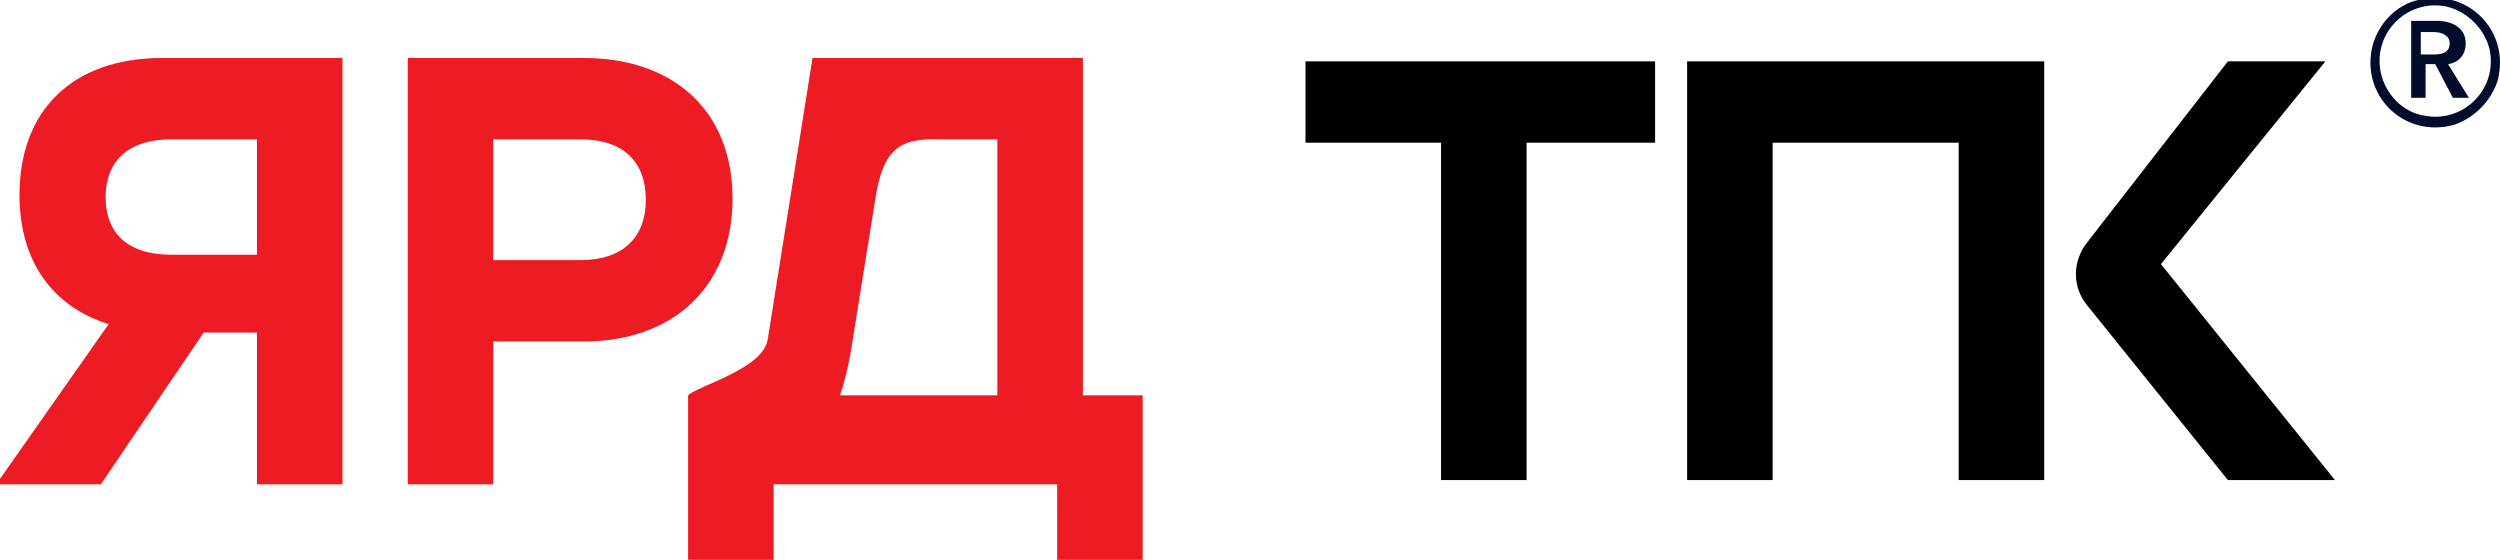<svg width="326" height="73" viewBox="0 0 326 73" fill="none" xmlns="http://www.w3.org/2000/svg">
<g clip-path="url(#clip0_22_9)">
<path d="M21.184 7.558H44.662V63.158H33.508V43.36H26.566L13.15 63.158H-0.5L14.164 42.268C6.91 40.006 2.542 34.156 2.542 25.42C2.542 14.422 9.406 7.558 21.184 7.558ZM22.354 33.22H33.508V18.166H22.354C16.582 18.166 13.774 21.13 13.774 25.732C13.774 30.334 16.582 33.22 22.354 33.22Z" fill="#ED1C24"/>
<path d="M76.104 7.558C87.804 7.558 95.526 14.422 95.526 25.888C95.526 37.354 87.804 44.53 76.104 44.53H64.326V63.158H53.172V7.558H76.104ZM75.636 33.922C81.408 33.922 84.216 30.802 84.216 26.044C84.216 21.208 81.408 18.166 75.636 18.166H64.326V33.922H75.636Z" fill="#ED1C24"/>
<path d="M141.209 51.55H149.009V73H137.855V63.158H100.883V73H89.729V51.55C90.977 50.302 99.479 48.118 100.103 44.296L105.953 7.558H141.209V51.55ZM111.023 45.388C110.633 47.884 110.087 49.912 109.541 51.55H130.055V18.166H122.723C117.015 17.942 115.13 19.663 114.127 26.044L111.023 45.388Z" fill="#ED1C24"/>
<path d="M314.209 2.718H317.762C319.643 2.718 321.524 3.554 321.524 5.644C321.524 7.107 320.688 8.152 319.225 8.361L321.942 12.75H319.852L317.553 8.361H316.299V12.75H314.418V2.718H314.209ZM317.344 7.106C318.389 7.106 319.434 6.898 319.434 5.644C319.434 4.599 318.389 4.18 317.344 4.18L315.672 4.181V7.107L317.344 7.106Z" fill="#000C2C"/>
<path d="M319.851 16.321C313.371 17.993 307.728 12.35 309.4 5.871C310.237 2.945 312.536 0.645 315.252 0.019C321.731 -1.653 327.375 3.99 325.703 10.469C324.867 13.186 322.568 15.485 319.851 16.321ZM319.015 0.855C313.998 -0.19 309.4 4.199 310.445 9.424C311.072 12.35 313.371 14.649 316.089 15.067C321.104 16.112 325.703 11.723 324.657 6.497C324.031 3.781 321.732 1.482 319.015 0.855Z" fill="#000C2C"/>
<path d="M266.566 8V62.6H255.412V18.608H231.154V62.6H220V8H266.566Z" fill="black"/>
<path d="M215.824 8V18.608H199.068V62.6H187.914V18.608H170.236V8H215.824Z" fill="black"/>
<path d="M290.519 62.6H304.481L281.783 34.442L303.233 8H290.519L272.084 31.719C271.187 32.873 270.7 34.294 270.7 35.755C270.7 37.208 271.197 38.617 272.108 39.748L290.519 62.6Z" fill="black"/>
</g>
<defs>
<clipPath id="clip0_22_9">
<rect width="326" height="73" fill="white"/>
</clipPath>
</defs>
</svg>

